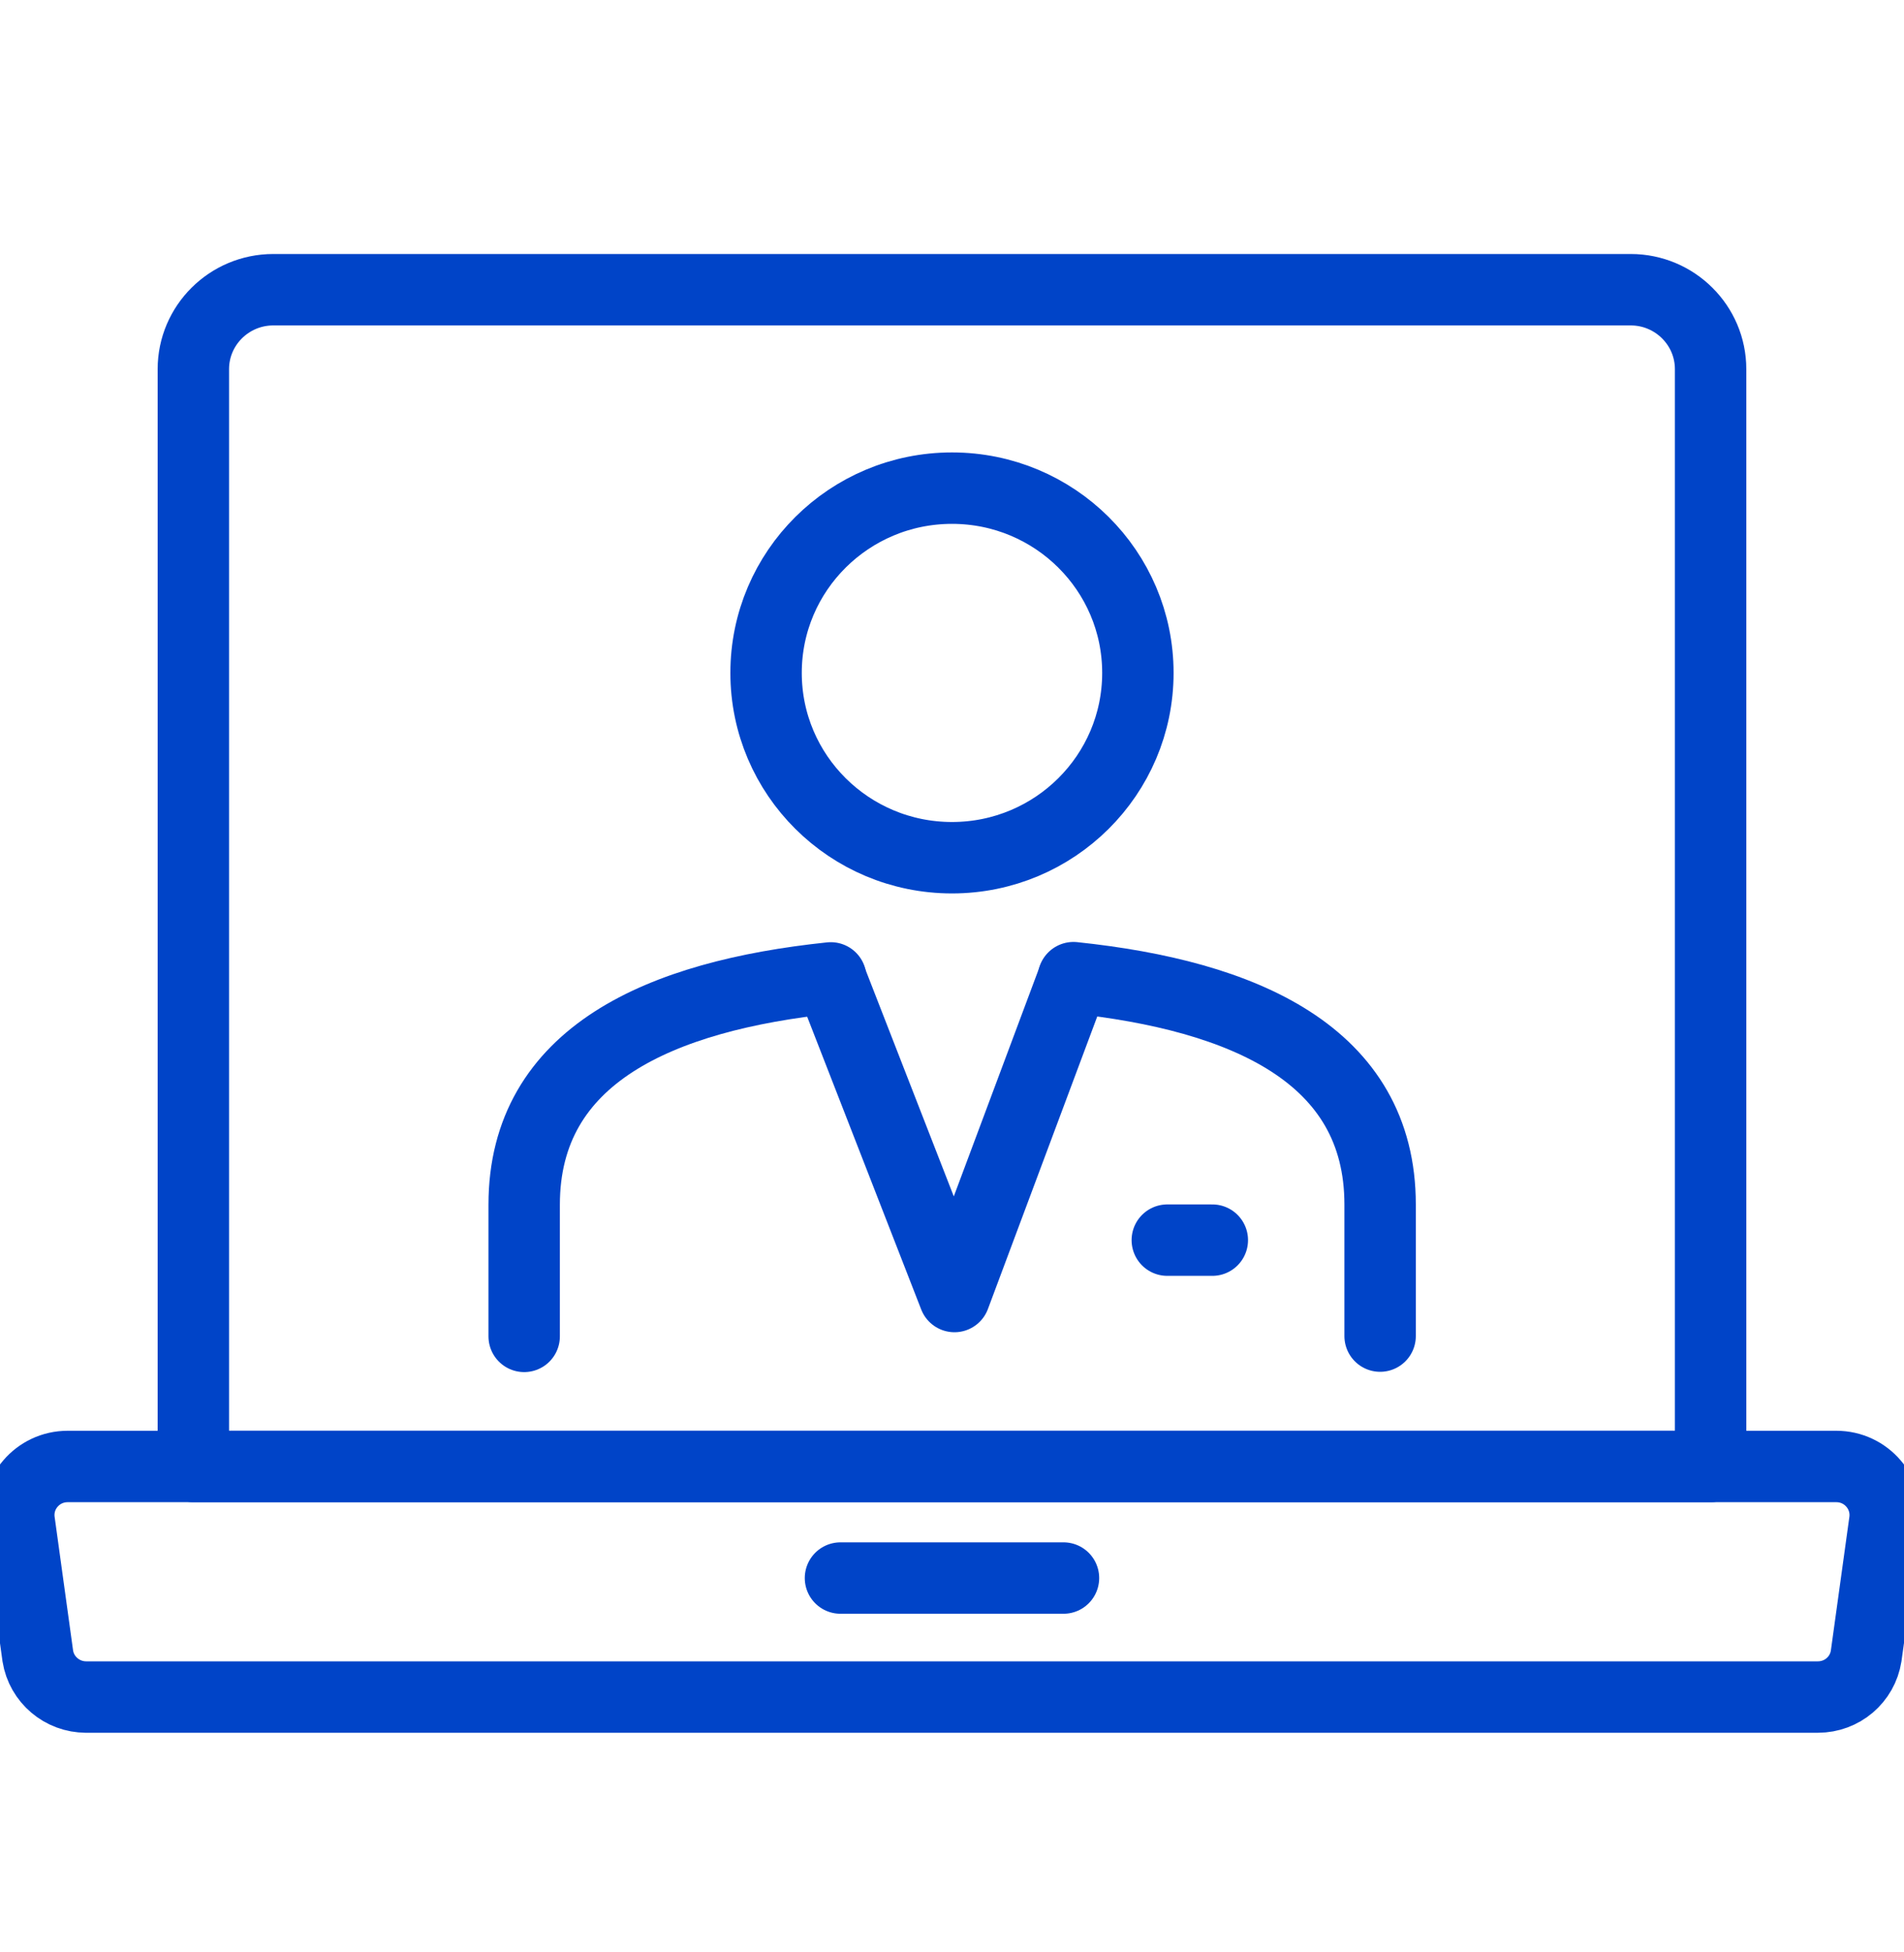 <svg width="40" height="41" viewBox="0 0 40 41" fill="none" xmlns="http://www.w3.org/2000/svg">
<g clip-path="url(#clip0_493_5516)">
<path d="M5.746 6.084H34.259C35.184 6.084 35.937 6.832 35.937 7.752V30.796H4.062V7.752C4.062 6.832 4.815 6.084 5.741 6.084H5.746Z" stroke="#0044C8" stroke-width="1.5" stroke-linecap="round" stroke-linejoin="round"/>
<path d="M1.804 35.638H38.191C38.698 35.638 39.127 35.274 39.205 34.775L39.592 31.98C39.691 31.357 39.21 30.796 38.578 30.796H1.422C0.789 30.796 0.308 31.357 0.408 31.98L0.794 34.775C0.873 35.274 1.307 35.638 1.809 35.638H1.804Z" stroke="#0044C8" stroke-width="1.5" stroke-linecap="round" stroke-linejoin="round"/>
<path d="M22.342 33.139H17.657" stroke="#0044C8" stroke-width="1.5" stroke-linecap="round" stroke-linejoin="round"/>
<path d="M17.453 20.536C13.882 20.91 11.012 22.147 11.012 25.3V28.064" stroke="#0044C8" stroke-width="1.5" stroke-linecap="round" stroke-linejoin="round"/>
<path d="M28.994 28.058V25.295C28.994 22.142 26.123 20.905 22.552 20.531" stroke="#0044C8" stroke-width="1.5" stroke-linecap="round" stroke-linejoin="round"/>
<path d="M17.453 20.557L20.052 27.227L22.546 20.557" stroke="#0044C8" stroke-width="1.5" stroke-linecap="round" stroke-linejoin="round"/>
<path d="M24.523 26.043H25.469" stroke="#0044C8" stroke-width="1.5" stroke-linecap="round" stroke-linejoin="round"/>
<path d="M20 18.012C22.157 18.012 23.905 16.274 23.905 14.131C23.905 11.988 22.157 10.251 20 10.251C17.843 10.251 16.094 11.988 16.094 14.131C16.094 16.274 17.843 18.012 20 18.012Z" stroke="#0044C8" stroke-width="1.5" stroke-linecap="round" stroke-linejoin="round"/>
</g>
<defs>
<clipPath id="clip0_493_5516">
<rect width="40" height="40" fill="white" transform="translate(0 0.5)"/>
</clipPath>
</defs>
</svg>
